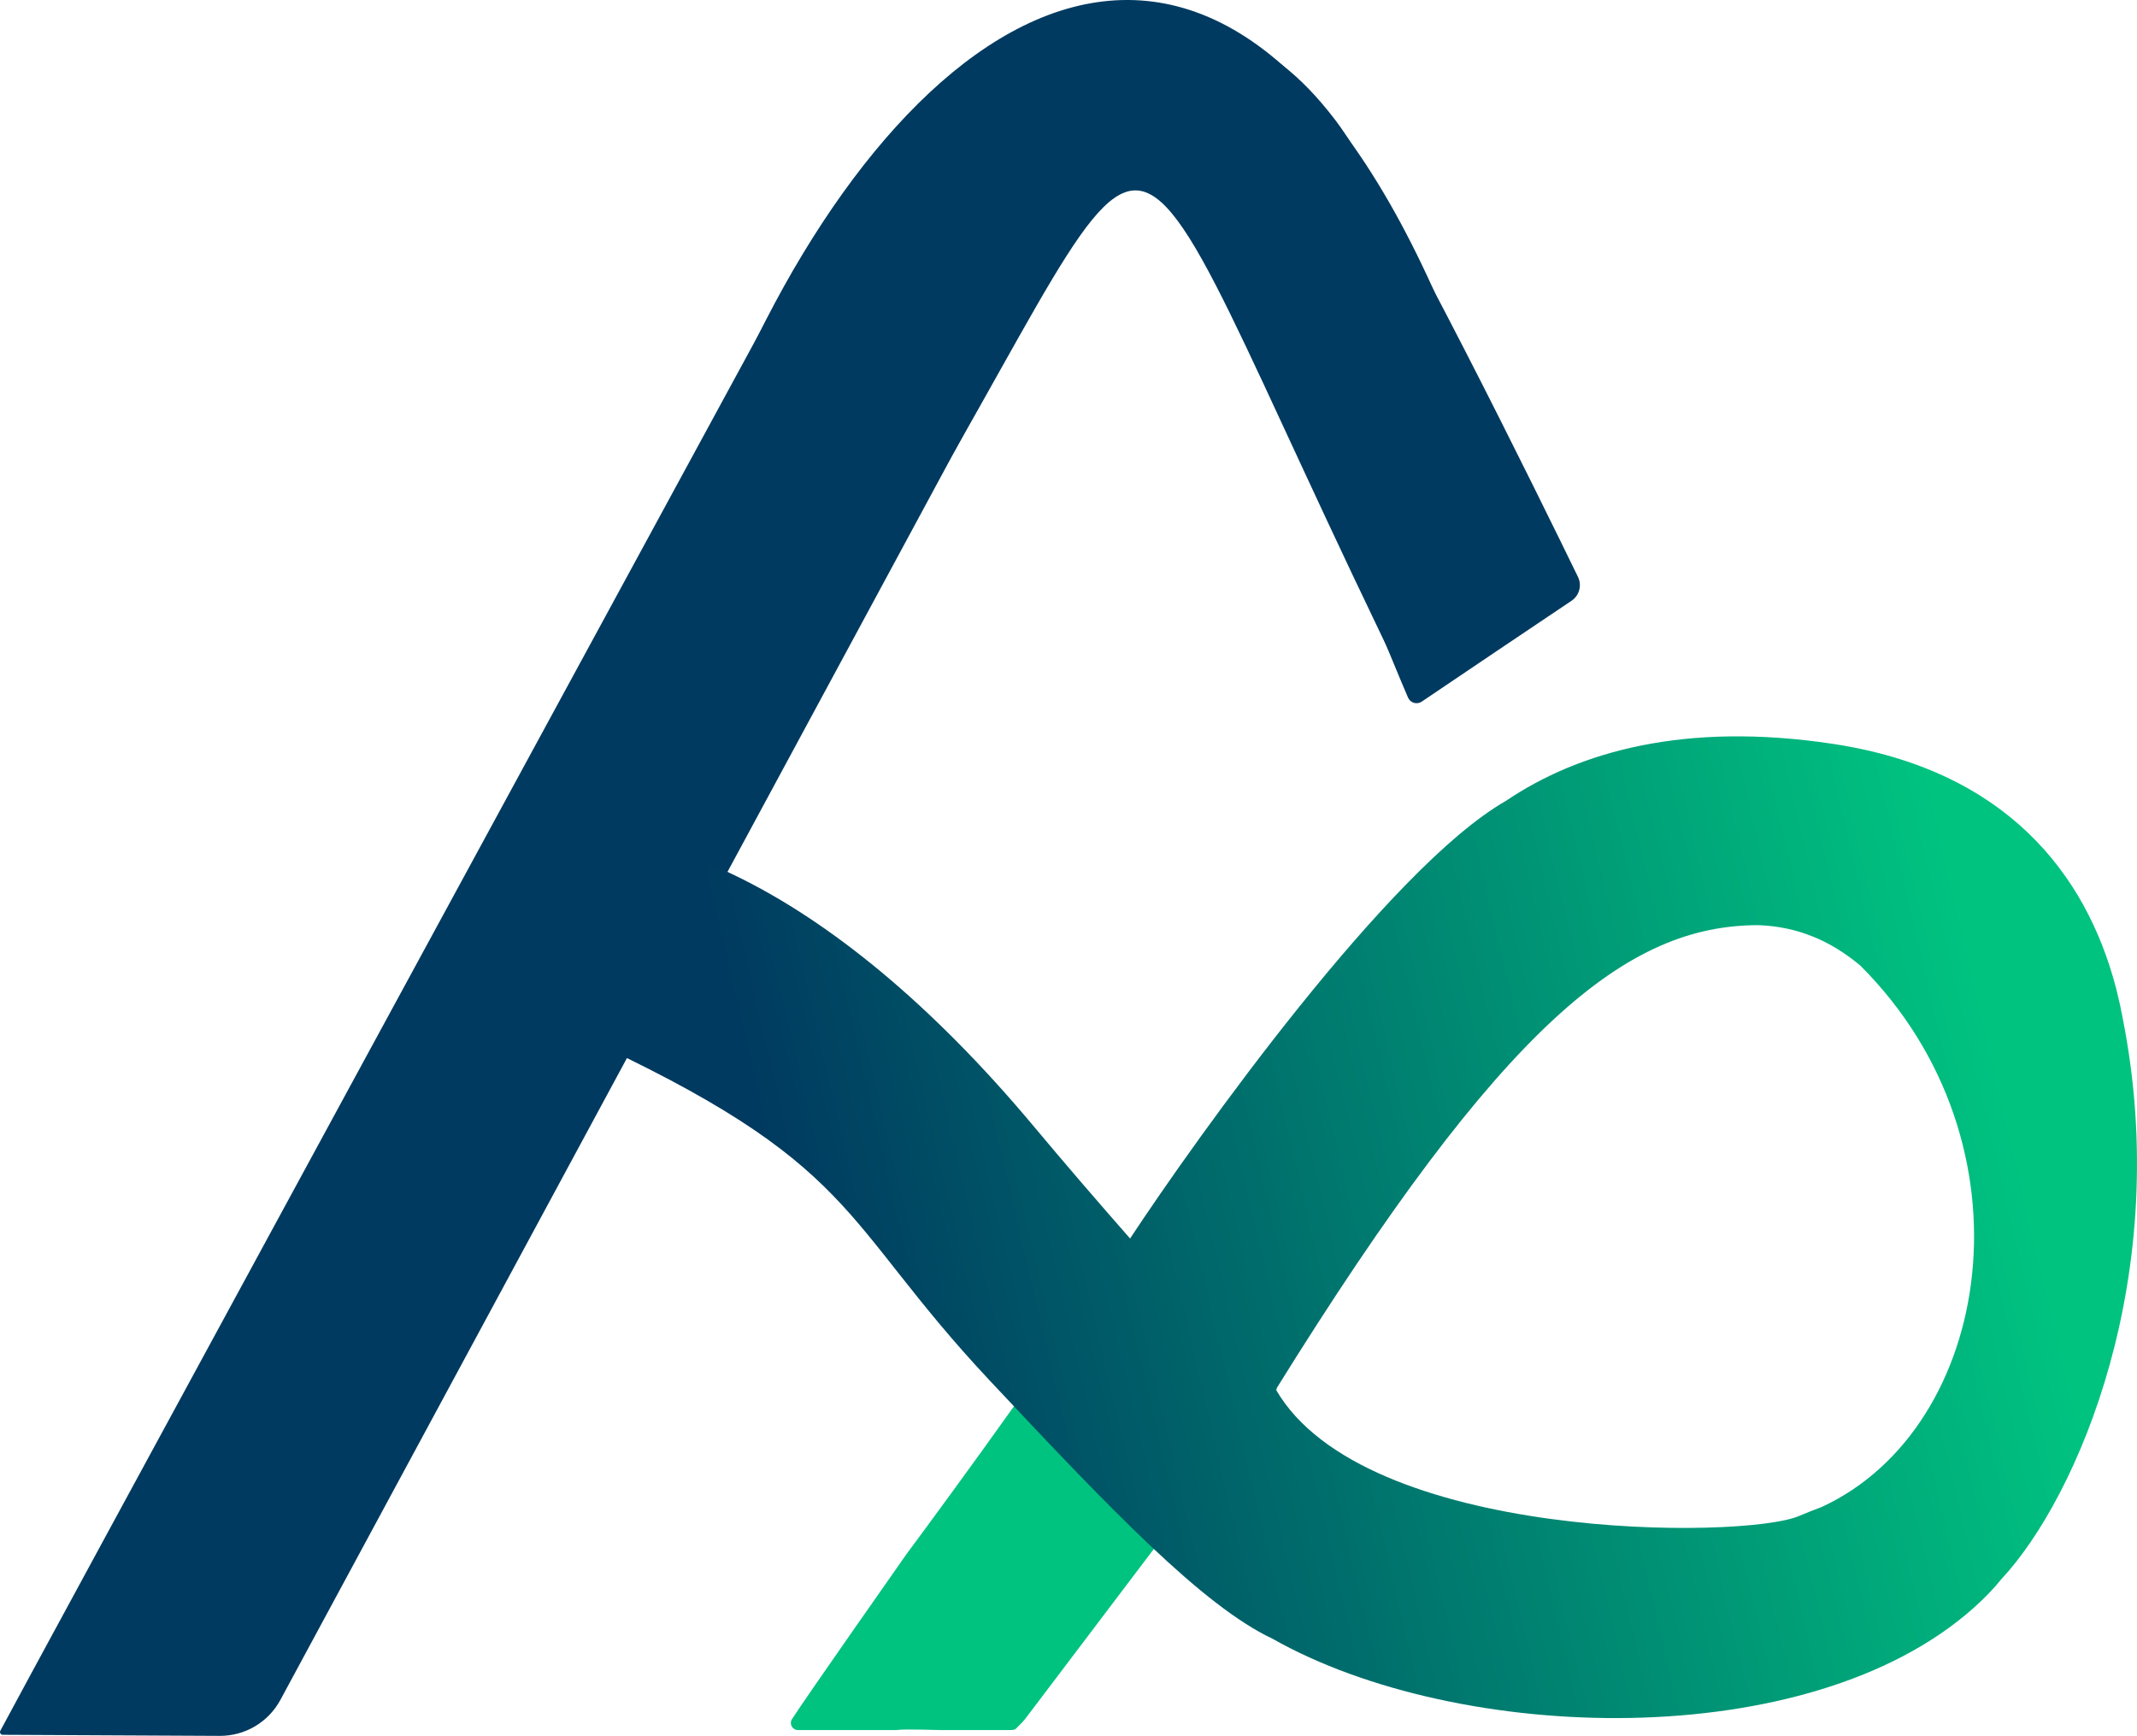 <?xml version="1.0" encoding="UTF-8"?>
<svg id="Layer_2" data-name="Layer 2" xmlns="http://www.w3.org/2000/svg" xmlns:xlink="http://www.w3.org/1999/xlink" viewBox="0 0 1146.91 931.68">
  <defs>
    <style>
      .cls-1 {
        fill: #00c380;
      }

      .cls-2 {
        fill: #003a60;
      }

      .cls-3 {
        fill: url(#linear-gradient);
      }
    </style>
    <linearGradient id="linear-gradient" x1="437.38" y1="724.84" x2="1072.87" y2="576.14" gradientUnits="userSpaceOnUse">
      <stop offset="0" stop-color="#003a60"/>
      <stop offset="1" stop-color="#00c380"/>
    </linearGradient>
  </defs>
  <path class="cls-2" d="M451.66,344.3c-131.36,211.15-72.87-101.87-58.86-133.99C484.55.07,659.04-120.57,780.8,182.45c68.01,169.25-20.64,197.15-23.82,190.65C575.47,2.69,646.77,30.69,451.66,344.3Z"/>
  <path class="cls-2" d="M1.49,931.11c-1.12,0-1.83-1.18-1.32-2.17,7.32-14.11,351.2-646.81,425.08-782.75,7.68-14.13,25.34-19.37,39.48-11.73l56.22,30.35c14.18,7.65,19.46,25.35,11.81,39.53L150.48,912.38c-6.45,11.95-18.96,19.37-32.54,19.3l-116.45-.57Z"/>
  <path class="cls-2" d="M763.04,376.57c-2.58,1.74-6.1.72-7.35-2.14-15.03-34.33-88.33-223.73-137.58-272.98-36.24-36.24,20.73-139.04,98.63-36.9,28.63,37.54,111.32,206.37,130.15,245.1,2.21,4.54.72,10.01-3.48,12.81-13.42,8.93-64.22,43.21-80.37,54.11Z"/>
  <path class="cls-1" d="M620.62,818.06c-31.06-34.08-38.34-69.76-48.5-71.4-.31-.05,43.22,51.09,43.07,50.81-.91-1.29-5.34-4.06-6.31-5.32-6.62-8.54-16.88-14.47-22.81-23.51-5.88-8.96,46.15,68.98-32.44-9.49-.34-.34-.62-.75-.81-1.19l-4.39-10.15c-1.05-2.44-4.21-3.06-6.13-1.22-2.25,2.16,64.57-82.47,64.17-81.87-50.53,76.23-119.96,169.4-119.96,169.4,0,0-55.28,78.73-61.49,88.63-1.59,2.53.23,5.81,3.22,5.81h52.98c.25,0,.5-.03.75-.08,2.8-.51,22.73.08,22.73.08h6.65s2.86.06,3.79,0c.07,0,.13,0,.19,0h5.08s1.83-.03,6.26,0h15.59c.9,0,1.79-.13,2.65-.38h0s-.1.05-.1.05l3.65-3.65,1.57-1.77s136.16-180.1,135.33-178.08c-.38.93-.19,2.16-.91,1.47-2.23-2.15-62.8,73.01-63.84,71.86Z"/>
  <path class="cls-3" d="M1139.19,546.26c-.82-4.44-1.78-8.87-2.87-13.28,0,0,0-.01,0-.02-.23-.98-.48-1.94-.73-2.88-15.97-60.93-58.92-116.85-152.14-130.87-78.69-11.84-135.72,3.91-175.33,30.7-62.46,35.69-165.78,180.48-201.62,234.83-17.47-19.92-34.9-40.11-51.31-59.76-228-273.05-401.94-121.38-246-50,153.27,70.16,139.76,98.29,222,186,64.97,69.29,114.43,121.01,151.79,138.58,99.85,56.55,287.66,62.23,376.08-16.41,6.16-5.48,11.17-10.72,15.14-15.69,40.91-43.87,92.45-163.19,64.99-301.18ZM684.74,745.76c122.26-196.92,188.47-249.21,259.05-249.21,20.79.76,38.62,8.24,54.69,21.75h0c95.71,95.71,71.16,248.17-20.83,290.55-4.01,1.49-8.08,3.1-12.22,4.86-29.69,12.61-233.58,13.92-280.69-67.95Z"/>
</svg>